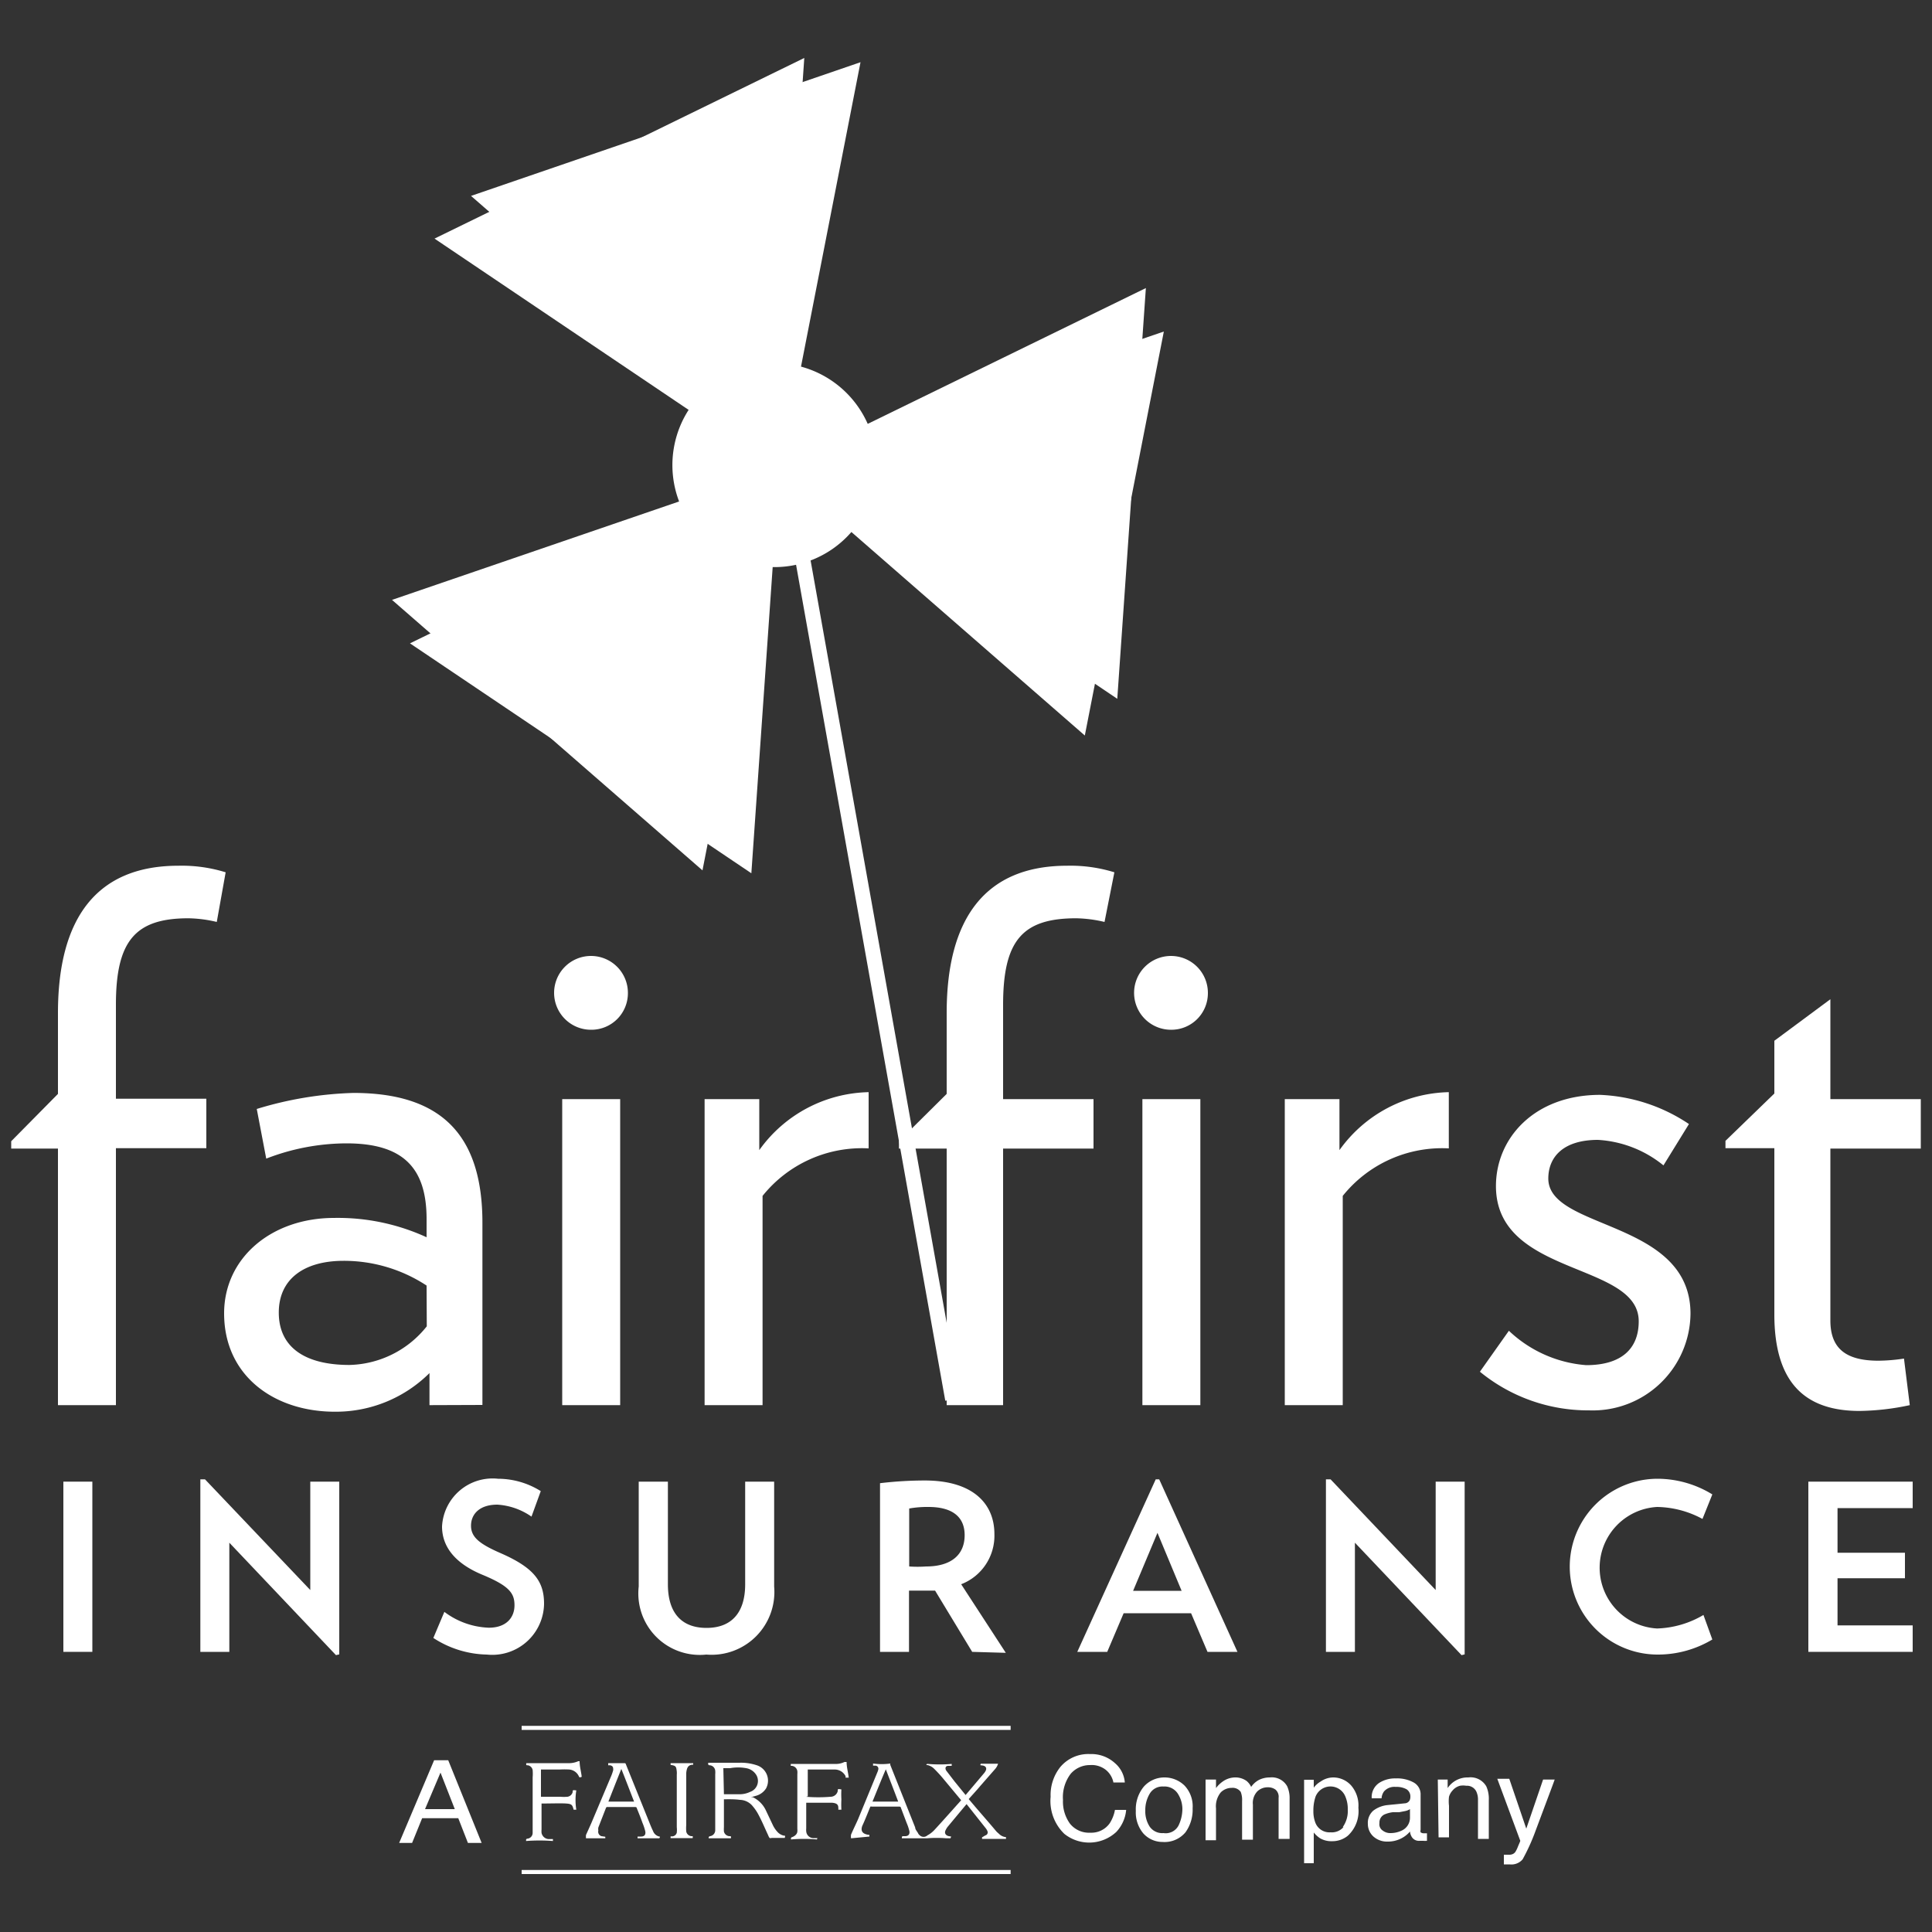 <svg xmlns="http://www.w3.org/2000/svg" viewBox="0 0 100 100"><rect x="0" y="0" width="100" height="100" fill="#333333" stroke="none"/><defs><style>.cls-1{isolation:isolate;}.cls-2{fill:#fff;}.cls-3{mix-blend-mode:multiply;}</style></defs><title>logos</title><g class="cls-1"><g id="Layer_1" data-name="Layer 1"><path class="cls-2" d="M52.31,89.33v.21H27v-.21Z"/><path class="cls-2" d="M52.31,96.79V97H27v-.21Z"/><path class="cls-2" d="M44.05,95.15a.65.65,0,0,1,0-.19c.11-.26.24-.52.36-.79l1-2.43a.88.88,0,0,0,.05-.15.16.16,0,0,0-.13-.2l-.14,0v-.11a3.32,3.32,0,0,0,.89,0l0,.07,1.29,3.24c0,.11.11.21.16.32a.34.34,0,0,0,.08.09A.29.29,0,0,0,48,95a1.41,1.41,0,0,0,.4-.32c.46-.5.9-1,1.35-1.5l0,0-.94-1.13c-.14-.17-.29-.33-.45-.49a.72.72,0,0,0-.35-.2s-.06,0-.06,0,0-.07.07-.06a7.34,7.34,0,0,0,1.24,0h0v.1l-.18,0c-.14,0-.18.13-.1.25l.43.56.57.7.33-.39.6-.71a.71.71,0,0,0,.1-.14c.09-.16,0-.27-.16-.29s-.1,0-.09-.09h.9a.73.73,0,0,1-.14.26l-.78.89c-.19.23-.4.45-.6.68l.33.39c.36.42.73.84,1.09,1.27.05.06.12.11.18.17a.58.58,0,0,0,.33.14v.09H50.83v-.08L51,95a.16.16,0,0,0,.11-.22.64.64,0,0,0-.08-.14l-1-1.26,0,0-.41.49-.54.65a.86.86,0,0,0-.13.2c-.09.16,0,.29.17.32s.1,0,.08.11h-.22a6.15,6.15,0,0,0-1,0c-.16,0-.32,0-.47,0h-.83c0-.09,0-.1.06-.11l.11,0c.19,0,.26-.13.21-.3a2.43,2.43,0,0,0-.13-.38l-.3-.79s0-.06-.08-.06H45.12a.1.1,0,0,0-.07,0c-.14.34-.28.7-.42,1h0c-.11.31.07.42.32.46H45v.09Zm1.11-1.9h1.33c-.21-.56-.43-1.12-.64-1.67h0C45.61,92.13,45.39,92.69,45.16,93.25Z"/><path class="cls-2" d="M37.47,93.13v1.44a1.79,1.79,0,0,0,0,.23.31.31,0,0,0,.29.24c.07,0,.09,0,.07.11H36.68c0-.08,0-.08.07-.11a.31.31,0,0,0,.27-.32c0-.27,0-.54,0-.8V91.84a1.15,1.15,0,0,0,0-.19.31.31,0,0,0-.28-.28c-.08,0-.1-.05-.08-.13l.28,0h.71c.21,0,.41,0,.62,0a2.54,2.54,0,0,1,.87.12.84.84,0,0,1,.51,1.21.9.9,0,0,1-.52.38l-.26.07.09,0a1.43,1.43,0,0,1,.67.66l.36.76a1.42,1.42,0,0,0,.28.41.64.64,0,0,0,.29.16c.08,0,.09,0,.06.12l-.24,0-.44,0a.14.14,0,0,1-.11,0,.8.8,0,0,1-.08-.16c-.16-.34-.3-.68-.47-1a2.39,2.39,0,0,0-.31-.47.88.88,0,0,0-.67-.34C38,93.12,37.75,93.13,37.47,93.13Zm0-.26h0c.27,0,.54,0,.81,0a1.25,1.25,0,0,0,.54-.12.6.6,0,0,0,.33-.87.76.76,0,0,0-.53-.36,2.31,2.31,0,0,0-.83,0l-.35,0Z"/><path class="cls-2" d="M31.33,95.07v.08h-1a1.22,1.22,0,0,1,0-.17l.27-.6,1-2.37a2.58,2.58,0,0,0,.14-.39c0-.13,0-.21-.16-.25l-.1,0v-.11l.25,0h.56c.07,0,.09,0,.11.07l1.21,3c.06.15.12.3.19.44a.45.45,0,0,0,.33.29c.07,0,0,.06,0,.09H33v-.09l.18,0c.2,0,.26-.13.21-.31a2.83,2.83,0,0,0-.14-.41c-.09-.26-.19-.5-.29-.75,0,0,0-.06-.09-.06H31.45a.08.08,0,0,0-.09.06l-.39,1a.47.47,0,0,0,0,.16.24.24,0,0,0,.16.29Zm.16-1.82h1.33c-.22-.56-.43-1.12-.66-1.69C31.93,92.13,31.71,92.69,31.49,93.25Z"/><path class="cls-2" d="M30,91.16c0,.27.08.54.11.81L30,92,30,92a.75.75,0,0,1-.07-.12.61.61,0,0,0-.46-.29,4.38,4.38,0,0,0-.51,0H28V93h1a2.21,2.21,0,0,0,.37,0,.32.32,0,0,0,.27-.24l0,0c0-.11,0-.11.19-.09a3.09,3.09,0,0,0,0,1h-.14s0,0,0,0,0,0,0,0c-.06-.25-.1-.3-.38-.32s-.85,0-1.28,0v.08c0,.43,0,.85,0,1.27a1,1,0,0,0,0,.17.4.4,0,0,0,.35.32l.24,0v.1a9.2,9.2,0,0,0-1.39,0c0-.1,0-.1.06-.12a.3.3,0,0,0,.28-.3c0-.11,0-.22,0-.33V92a2.34,2.34,0,0,0,0-.38.31.31,0,0,0-.25-.25c-.09,0-.09,0-.08-.11l.37,0H29.4a1.17,1.17,0,0,0,.53-.1Z"/><path class="cls-2" d="M41.72,93a7.8,7.8,0,0,0,1.28,0,.38.38,0,0,0,.36-.29c0-.12,0-.12.19-.09a4.55,4.55,0,0,0,0,.52,4.73,4.73,0,0,0,0,.53h-.16a.43.43,0,0,0,0-.11c0-.17-.11-.23-.31-.25l-.4,0h-.95v.07c0,.42,0,.83,0,1.25a.92.92,0,0,0,0,.16.38.38,0,0,0,.35.35l.21,0c.05,0,0,0,0,.07l0,0a7.61,7.61,0,0,0-1.35,0c0-.09,0-.1.06-.12s.25-.11.27-.28a.88.88,0,0,0,0-.16c0-.94,0-1.88,0-2.82a.86.86,0,0,0,0-.16.32.32,0,0,0-.28-.27h-.06v-.1c.76,0,1.52,0,2.28,0a1,1,0,0,0,.5-.1h.11c0,.27.08.54.11.81l-.1,0-.06,0a.16.16,0,0,1,0-.07.63.63,0,0,0-.58-.35l-1,0h-.32s-.06,0-.06,0c0,.46,0,.92,0,1.39Z"/><path class="cls-2" d="M34.71,91.35v-.09h1.17v.08h0c-.26,0-.33.15-.36.42v2.7a2,2,0,0,0,0,.34.3.3,0,0,0,.26.24c.09,0,.09,0,.07.1H34.71v-.09l.1,0a.26.26,0,0,0,.22-.19,1.35,1.35,0,0,0,0-.29c0-.9,0-1.81,0-2.71a1,1,0,0,0,0-.17C35,91.45,35,91.39,34.71,91.35Z"/><path class="cls-2" d="M22.47,91.11h.73l1.73,4.28h-.71l-.5-1.28H21.85l-.52,1.28h-.67Zm1.07,2.53-.74-1.89L22,93.64Z"/><path class="cls-2" d="M57.71,91.26a1.46,1.46,0,0,1,.51,1h-.59a1.12,1.12,0,0,0-.39-.65,1.18,1.18,0,0,0-.82-.25,1.31,1.31,0,0,0-1,.45,2,2,0,0,0-.4,1.36,1.94,1.94,0,0,0,.36,1.22,1.26,1.26,0,0,0,1.06.47,1.16,1.16,0,0,0,1-.49,1.91,1.91,0,0,0,.27-.69h.58a1.91,1.91,0,0,1-.51,1.14,2.06,2.06,0,0,1-2.69.1A2.36,2.36,0,0,1,54.38,93a2.32,2.32,0,0,1,.51-1.55,1.89,1.89,0,0,1,1.53-.66A1.81,1.81,0,0,1,57.71,91.26Z"/><path class="cls-2" d="M61.31,92.42a1.56,1.56,0,0,1,.42,1.18,2,2,0,0,1-.37,1.24,1.41,1.41,0,0,1-1.18.5,1.34,1.34,0,0,1-1-.44,1.69,1.69,0,0,1-.39-1.17,1.84,1.84,0,0,1,.41-1.25A1.42,1.42,0,0,1,60.26,92,1.48,1.48,0,0,1,61.31,92.42ZM61,94.49a2,2,0,0,0,.2-.88A1.47,1.47,0,0,0,61,92.9a.82.82,0,0,0-.78-.43.76.76,0,0,0-.71.37,1.65,1.65,0,0,0-.23.88,1.45,1.45,0,0,0,.23.83.79.79,0,0,0,.71.33A.75.75,0,0,0,61,94.49Z"/><path class="cls-2" d="M62.4,92.11h.54v.44a1.56,1.56,0,0,1,.35-.34A1.14,1.14,0,0,1,63.9,92a1,1,0,0,1,.62.18.88.88,0,0,1,.24.31,1.13,1.13,0,0,1,.42-.37,1.26,1.26,0,0,1,.55-.12.91.91,0,0,1,.89.45,1.48,1.48,0,0,1,.13.66v2.07h-.57V93.06a.49.49,0,0,0-.16-.43.65.65,0,0,0-.39-.12.77.77,0,0,0-.55.21.87.87,0,0,0-.23.69v1.81h-.56v-2a1.13,1.13,0,0,0-.07-.47.51.51,0,0,0-.47-.21.8.8,0,0,0-.56.23,1.13,1.13,0,0,0-.25.83v1.65H62.4Z"/><path class="cls-2" d="M67.5,92.12H68v.41a1.19,1.19,0,0,1,.36-.32A1.15,1.15,0,0,1,69,92a1.25,1.25,0,0,1,.93.41,1.59,1.59,0,0,1,.38,1.16,1.73,1.73,0,0,1-.55,1.45,1.26,1.26,0,0,1-.82.28,1.15,1.15,0,0,1-.61-.15,1.44,1.44,0,0,1-.33-.3v1.59H67.5Zm2,2.45a1.44,1.44,0,0,0,.26-.92,1.6,1.6,0,0,0-.12-.65.83.83,0,0,0-1.55,0,2.26,2.26,0,0,0-.11.74,1.64,1.64,0,0,0,.11.62.78.78,0,0,0,.78.48A.8.8,0,0,0,69.54,94.57Z"/><path class="cls-2" d="M72.71,93.34a.3.3,0,0,0,.25-.15A.41.41,0,0,0,73,93a.44.44,0,0,0-.2-.39,1.08,1.08,0,0,0-.56-.12.71.71,0,0,0-.6.23.66.66,0,0,0-.13.36H71a.88.88,0,0,1,.39-.8,1.52,1.52,0,0,1,.86-.23,1.77,1.77,0,0,1,.92.21.7.7,0,0,1,.36.65v1.8a.25.25,0,0,0,0,.13s.07.05.15.05h.18v.39a1.15,1.15,0,0,1-.2,0h-.18a.43.43,0,0,1-.4-.19.66.66,0,0,1-.1-.29,1.45,1.45,0,0,1-.48.37,1.51,1.51,0,0,1-.68.15,1.05,1.05,0,0,1-.73-.26.88.88,0,0,1-.29-.66.84.84,0,0,1,.28-.68,1.46,1.46,0,0,1,.74-.29Zm-1.14,1.41a.63.63,0,0,0,.41.13,1.33,1.33,0,0,0,.55-.12.73.73,0,0,0,.45-.7v-.42a.72.72,0,0,1-.25.1l-.31.06-.33,0a1.59,1.59,0,0,0-.44.12.46.46,0,0,0-.25.44A.39.39,0,0,0,71.57,94.75Z"/><path class="cls-2" d="M74.42,92.11h.51v.44A1.24,1.24,0,0,1,76,92a.94.94,0,0,1,.93.46,1.57,1.57,0,0,1,.13.72v2H76.5v-2a1,1,0,0,0-.09-.46.54.54,0,0,0-.52-.29,1,1,0,0,0-.32,0,.75.75,0,0,0-.39.25.79.79,0,0,0-.18.32,2,2,0,0,0,0,.47v1.63h-.54Z"/><path class="cls-2" d="M79.87,92.11h.6c-.07.2-.24.65-.51,1.37l-.49,1.31a10.27,10.27,0,0,1-.66,1.45.76.76,0,0,1-.67.26H78l-.16,0V96L78,96h.11a.42.42,0,0,0,.22-.05.34.34,0,0,0,.12-.12,1.65,1.65,0,0,0,.11-.23c.06-.15.11-.25.13-.32l-1.19-3.21h.62L79,94.65Z"/><path class="cls-2" d="M3.28,85.5V76.69h1.5V85.5Z"/><path class="cls-2" d="M17.39,85.67l-5.52-5.82V85.5h-1.5V76.57l.24,0,5.45,5.73V76.69h1.5v8.94Z"/><path class="cls-2" d="M25.2,85.64a5.24,5.24,0,0,1-2.77-.86L23,83.43a4.06,4.06,0,0,0,2.3.82c.92,0,1.33-.54,1.33-1.16s-.26-1-1.66-1.58-2.09-1.44-2.09-2.5a2.62,2.62,0,0,1,2.9-2.47,4.18,4.18,0,0,1,2.21.64l-.48,1.32a3.46,3.46,0,0,0-1.77-.62c-.93,0-1.36.5-1.36,1.09s.43.94,1.53,1.42c1.74.76,2.25,1.47,2.25,2.62A2.68,2.68,0,0,1,25.2,85.64Z"/><path class="cls-2" d="M36.56,85.64a3.18,3.18,0,0,1-3.5-3.52V76.69h1.51V82c0,1.52.74,2.26,2,2.26s2-.75,2-2.26V76.69h1.5v5.43A3.25,3.25,0,0,1,36.56,85.64Z"/><path class="cls-2" d="M50.32,85.5,48.4,82.33h-.47c-.29,0-.59,0-.88,0V85.5h-1.5V76.77a19.53,19.53,0,0,1,2.32-.14c2.5,0,3.6,1.21,3.6,2.77A2.69,2.69,0,0,1,49.75,82l2.31,3.55ZM48.06,78a5.3,5.3,0,0,0-1,.08v3a6.26,6.26,0,0,0,.87,0c1.31,0,2-.61,2-1.62S49.21,78,48.06,78Z"/><path class="cls-2" d="M62.5,85.5l-.85-2H58.16l-.85,2H55.76l4.06-8.93H60l4.05,8.93Zm-2.59-6.16-1.26,3h2.51Z"/><path class="cls-2" d="M75.65,85.67l-5.52-5.82V85.5h-1.5V76.57l.24,0,5.44,5.73V76.69h1.5v8.94Z"/><path class="cls-2" d="M85.8,85.64a4.55,4.55,0,1,1,0-9.1,5.45,5.45,0,0,1,2.83.81l-.51,1.27A5.09,5.09,0,0,0,85.77,78a3.15,3.15,0,0,0,0,6.29,5,5,0,0,0,2.4-.7l.46,1.27A5.48,5.48,0,0,1,85.8,85.64Z"/><path class="cls-2" d="M93.6,85.5V76.69H99v1.37H95.11v2.31H98.6v1.32H95.11v2.44H99V85.5Z"/><path class="cls-2" d="M11.22,47.72a6.73,6.73,0,0,0-1.47-.19C7,47.53,6,48.7,6,52v4.87h4.68v2.56H6V72.73H3V59.45H.58v-.38L3,56.62V52.43c0-4.9,2-7.62,6.23-7.62a7.68,7.68,0,0,1,2.45.34Z"/><path class="cls-2" d="M22.23,72.73V71.07a6.87,6.87,0,0,1-4.9,2c-3.13,0-5.73-1.85-5.73-5.09,0-2.87,2.45-4.94,5.69-4.94a11,11,0,0,1,4.79,1v-.94c0-2.68-1.24-3.92-4.15-3.92a11.57,11.57,0,0,0-4.15.79l-.49-2.57a18.83,18.83,0,0,1,5-.83c4.53,0,6.68,2.15,6.68,6.72v9.43Zm-.15-6.19a7.79,7.79,0,0,0-4.3-1.28c-2,0-3.35.91-3.35,2.68s1.32,2.71,3.66,2.71a5.26,5.26,0,0,0,4-2Z"/><path class="cls-2" d="M30.61,53.3a1.91,1.91,0,1,1,1.89-1.88A1.89,1.89,0,0,1,30.61,53.3ZM29.1,72.73V56.89h3V72.73Z"/><path class="cls-2" d="M39.47,61.9V72.73h-3V56.89h2.83v2.64a7.13,7.13,0,0,1,5.66-3v2.91A6.59,6.59,0,0,0,39.47,61.9Z"/><path class="cls-2" d="M57.17,47.72a6.81,6.81,0,0,0-1.47-.19c-2.8,0-3.78,1.17-3.78,4.49v4.87H56.6v2.56H51.92V72.73H49V59.45H46.53v-.38L49,56.62V52.43c0-4.9,2-7.62,6.23-7.62a7.68,7.68,0,0,1,2.45.34Zm3.47,5.58a1.91,1.91,0,1,1,1.88-1.88A1.89,1.89,0,0,1,60.64,53.3ZM59.13,72.73V56.89h3V72.73Z"/><path class="cls-2" d="M69.5,61.9V72.73h-3V56.89h2.83v2.64a7.13,7.13,0,0,1,5.66-3v2.91A6.59,6.59,0,0,0,69.5,61.9Z"/><path class="cls-2" d="M82.25,73A8.83,8.83,0,0,1,76.6,71l1.5-2.12a6.53,6.53,0,0,0,4,1.78c1.85,0,2.72-.87,2.72-2.27,0-3.09-7.39-2.3-7.39-7,0-2.49,2-4.72,5.39-4.72a8.9,8.9,0,0,1,4.6,1.51L86.1,60.32A5.91,5.91,0,0,0,82.71,59c-1.81,0-2.57.9-2.57,2,0,2.68,7.36,2.12,7.36,7A5.06,5.06,0,0,1,82.25,73Z"/><path class="cls-2" d="M94.74,59.45v8.9c0,1.47.83,2.08,2.49,2.08a9.26,9.26,0,0,0,1.32-.11l.3,2.41a13,13,0,0,1-2.6.3c-2.87,0-4.41-1.51-4.41-5v-8.6H89.31v-.38l2.53-2.45V53.87l2.9-2.15v5.17h4.68v2.56Z"/><path class="cls-2" d="M44.46,21.12a5.28,5.28,0,1,1-7.32-1.43A5.28,5.28,0,0,1,44.46,21.12Z"/><g class="cls-3"><polygon class="cls-2" points="36.36 45.05 20.29 31.05 40.45 24.14 36.36 45.05"/></g><g class="cls-3"><polygon class="cls-2" points="40.45 24.14 24.38 10.14 44.54 3.22 40.45 24.14"/></g><g class="cls-3"><polygon class="cls-2" points="56.15 38.07 40.08 24.06 60.24 17.16 56.15 38.07"/></g><g class="cls-3"><polygon class="cls-2" points="22.49 12.35 41.63 3 40.16 24.26 22.49 12.35"/></g><g class="cls-3"><polygon class="cls-2" points="27.39 12.69 38.89 7.08 38 19.84 27.39 12.69"/></g><g class="cls-3"><polygon class="cls-2" points="40.16 24.26 59.31 14.91 57.83 36.17 40.16 24.26"/></g><g class="cls-3"><polygon class="cls-2" points="45.07 24.6 56.56 18.99 55.68 31.75 45.07 24.6"/></g><g class="cls-3"><polygon class="cls-2" points="21.22 33.3 40.37 23.95 38.89 45.2 21.22 33.3"/></g><g class="cls-3"><polygon class="cls-2" points="26.13 33.64 37.62 28.02 36.73 40.78 26.13 33.64"/></g><g class="cls-3"><path class="cls-2" d="M42.68,22.32a3.13,3.13,0,1,1-4.34-.85A3.13,3.13,0,0,1,42.68,22.32Z"/></g><rect class="cls-2" x="45.05" y="28.71" width="0.78" height="44.07" transform="translate(-8.21 8.77) rotate(-10.12)"/></g></g></svg>